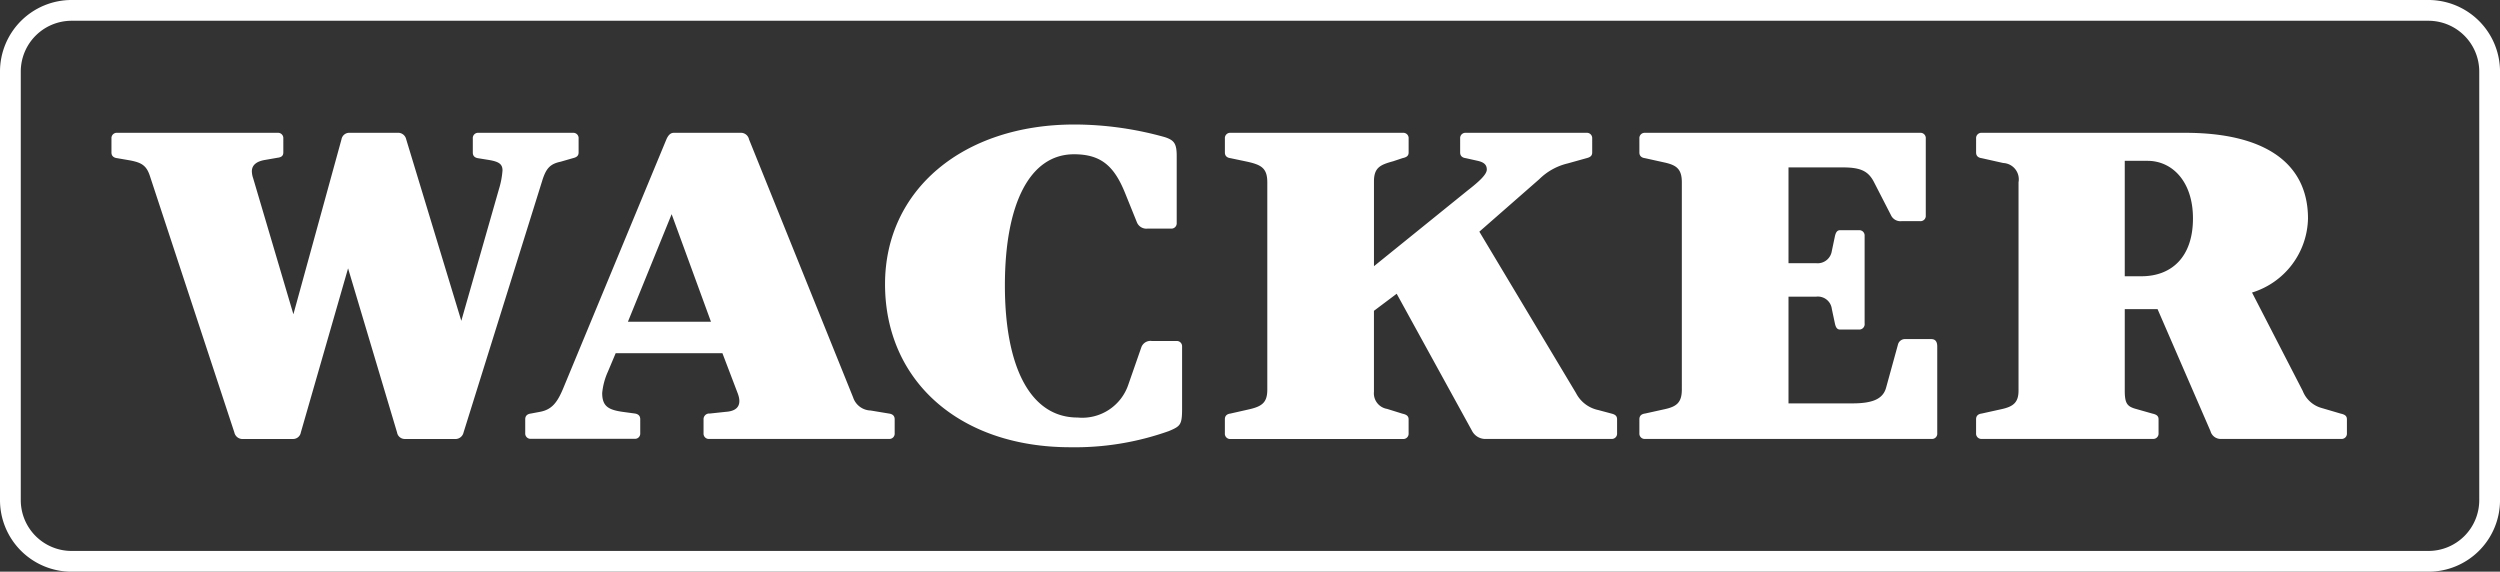 <svg xmlns="http://www.w3.org/2000/svg" width="120.376" height="27.527" viewBox="0 0 120.376 27.527">
  <rect x="0" y="0" width="120.376" height="27.527" fill="#333333" stroke="none"/>
  <g id="Wacker_Chemie" transform="translate(0.5 0.5)">
    <g id="Group_2019" data-name="Group 2019">
      <path id="Path_14310" data-name="Path 14310" d="M2.948,0h113.48a2.947,2.947,0,0,1,2.949,2.948V23.581a2.946,2.946,0,0,1-2.949,2.947H2.948A2.947,2.947,0,0,1,0,23.581V2.948A2.947,2.947,0,0,1,2.948,0" fill="none" stroke="#fff" stroke-width="1" fill-rule="evenodd"/>
    </g>
    <path id="Path_14312" data-name="Path 14312" d="M26.385,6.331,25.8,6.5c-.505.106-.7.316-.885.906l-3.79,12.129a.4.4,0,0,1-.358.316H18.279a.377.377,0,0,1-.357-.316l-2.358-7.9-2.274,7.9a.379.379,0,0,1-.358.316H10.446a.4.4,0,0,1-.358-.316L6.024,7.194c-.169-.526-.421-.654-.969-.759l-.61-.105c-.168-.021-.274-.105-.274-.274V5.383a.255.255,0,0,1,.274-.274h7.728a.254.254,0,0,1,.273.274v.673c0,.169-.105.232-.273.253l-.61.106c-.379.063-.632.231-.632.547a1.083,1.083,0,0,0,.063.336l1.937,6.548,2.316-8.422a.38.38,0,0,1,.358-.316h2.4a.4.4,0,0,1,.358.316l2.653,8.738,1.811-6.337A4.06,4.06,0,0,0,23,6.92c0-.315-.19-.421-.631-.5l-.527-.085c-.168-.021-.272-.105-.272-.274V5.383a.253.253,0,0,1,.272-.274h4.549a.254.254,0,0,1,.273.274v.673c0,.169-.105.232-.273.274M41.61,19.849H32.954a.255.255,0,0,1-.274-.273V18.9a.272.272,0,0,1,.3-.274l.778-.083c.611-.042.759-.379.569-.885l-.738-1.937H28.449l-.379.9A3.185,3.185,0,0,0,27.8,17.64c0,.631.294.8.948.9l.61.083c.169.022.274.106.274.274v.673a.253.253,0,0,1-.274.273h-4.99a.255.255,0,0,1-.274-.273V18.9c0-.169.106-.253.274-.274l.442-.083c.547-.105.82-.421,1.116-1.138L30.891,5.425c.084-.189.189-.316.358-.316h3.264a.4.4,0,0,1,.357.316l5.012,12.424a.916.916,0,0,0,.843.631l.885.147c.167.022.273.106.273.274v.673A.255.255,0,0,1,41.61,19.849ZM31.144,9.027l-2.106,5.18h4Zm23.94,10.444a13.479,13.479,0,0,1-4.738.778c-5.369,0-8.927-3.222-8.927-7.854,0-4.549,3.769-7.686,9.116-7.686a16.222,16.222,0,0,1,4.359.609c.442.148.569.3.569.907V9.448a.256.256,0,0,1-.274.274H54.053a.492.492,0,0,1-.505-.3L52.98,8.016c-.526-1.306-1.159-1.874-2.463-1.874-2.127,0-3.327,2.379-3.327,6.317,0,3.958,1.242,6.359,3.5,6.359a2.341,2.341,0,0,0,2.442-1.58l.631-1.811a.468.468,0,0,1,.505-.294h1.18a.254.254,0,0,1,.274.272v3.034C55.717,19.176,55.632,19.239,55.085,19.471Zm21.309.378H70.371a.725.725,0,0,1-.694-.4l-3.622-6.591-1.095.822v3.9a.76.76,0,0,0,.631.822l.738.23c.189.042.3.106.3.274v.673a.254.254,0,0,1-.274.273h-8.3a.254.254,0,0,1-.273-.273V18.9c0-.169.105-.253.273-.274l.927-.21c.631-.147.843-.358.843-.948V7.49c0-.7-.316-.843-.969-.991l-.8-.168c-.168-.021-.273-.105-.273-.274V5.383a.254.254,0,0,1,.273-.274h8.3a.255.255,0,0,1,.274.274v.673c0,.169-.106.232-.3.274l-.442.148c-.61.168-.927.294-.927.969v4.084l4.506-3.643c.569-.441.927-.778.927-1.011,0-.252-.168-.357-.442-.42l-.567-.127c-.169-.021-.274-.105-.274-.274V5.383a.254.254,0,0,1,.274-.274h5.81a.255.255,0,0,1,.274.274v.673c0,.169-.106.232-.274.274l-.906.253a2.893,2.893,0,0,0-1.368.759L70.035,9.869l4.654,7.77a1.564,1.564,0,0,0,1.074.819l.631.169c.168.042.273.106.273.274v.673A.254.254,0,0,1,76.394,19.849Zm15.412,0H78.015a.255.255,0,0,1-.274-.273V18.9c0-.169.106-.253.274-.274l.948-.21c.589-.127.822-.337.822-.948V7.49c0-.631-.253-.822-.822-.949l-.948-.21c-.168-.021-.274-.105-.274-.274V5.383a.255.255,0,0,1,.274-.274H91.258a.254.254,0,0,1,.273.274V9.09a.253.253,0,0,1-.273.273h-.9a.5.5,0,0,1-.506-.294l-.822-1.6c-.273-.525-.652-.694-1.494-.694H84.921v4.612h1.326a.692.692,0,0,0,.76-.589l.147-.7c.042-.189.105-.3.252-.3h.906a.255.255,0,0,1,.274.274v4.21a.261.261,0,0,1-.274.3h-.906c-.147,0-.21-.105-.252-.3l-.147-.694a.677.677,0,0,0-.76-.589H84.921v5.138H88c.969,0,1.473-.211,1.621-.759l.568-2.063a.349.349,0,0,1,.358-.274h1.242c.19,0,.294.105.294.358v4.17A.253.253,0,0,1,91.806,19.849Zm19.729,0h-5.77a.512.512,0,0,1-.525-.378L102.692,13.6h-1.58v3.918c0,.652.126.777.589.9l.738.21c.189.042.3.106.3.274v.673a.254.254,0,0,1-.273.273H94.227a.255.255,0,0,1-.274-.273V18.9c0-.169.106-.253.274-.274l.948-.21c.589-.127.822-.337.822-.9V7.49a.786.786,0,0,0-.736-.927l-1.033-.232c-.168-.021-.274-.105-.274-.274V5.383a.255.255,0,0,1,.274-.274h9.792c3.831,0,5.915,1.454,5.915,4.128A3.811,3.811,0,0,1,107.24,12.8l2.442,4.738a1.367,1.367,0,0,0,.906.82l.927.273c.189.042.294.106.294.274v.673A.254.254,0,0,1,111.535,19.849ZM102.207,6.458h-1.095v5.558h.8c1.475,0,2.484-.948,2.484-2.78C104.4,7.468,103.408,6.458,102.207,6.458Z" transform="translate(0.696 0.786)" fill="#fff"/>
  </g>
</svg>
